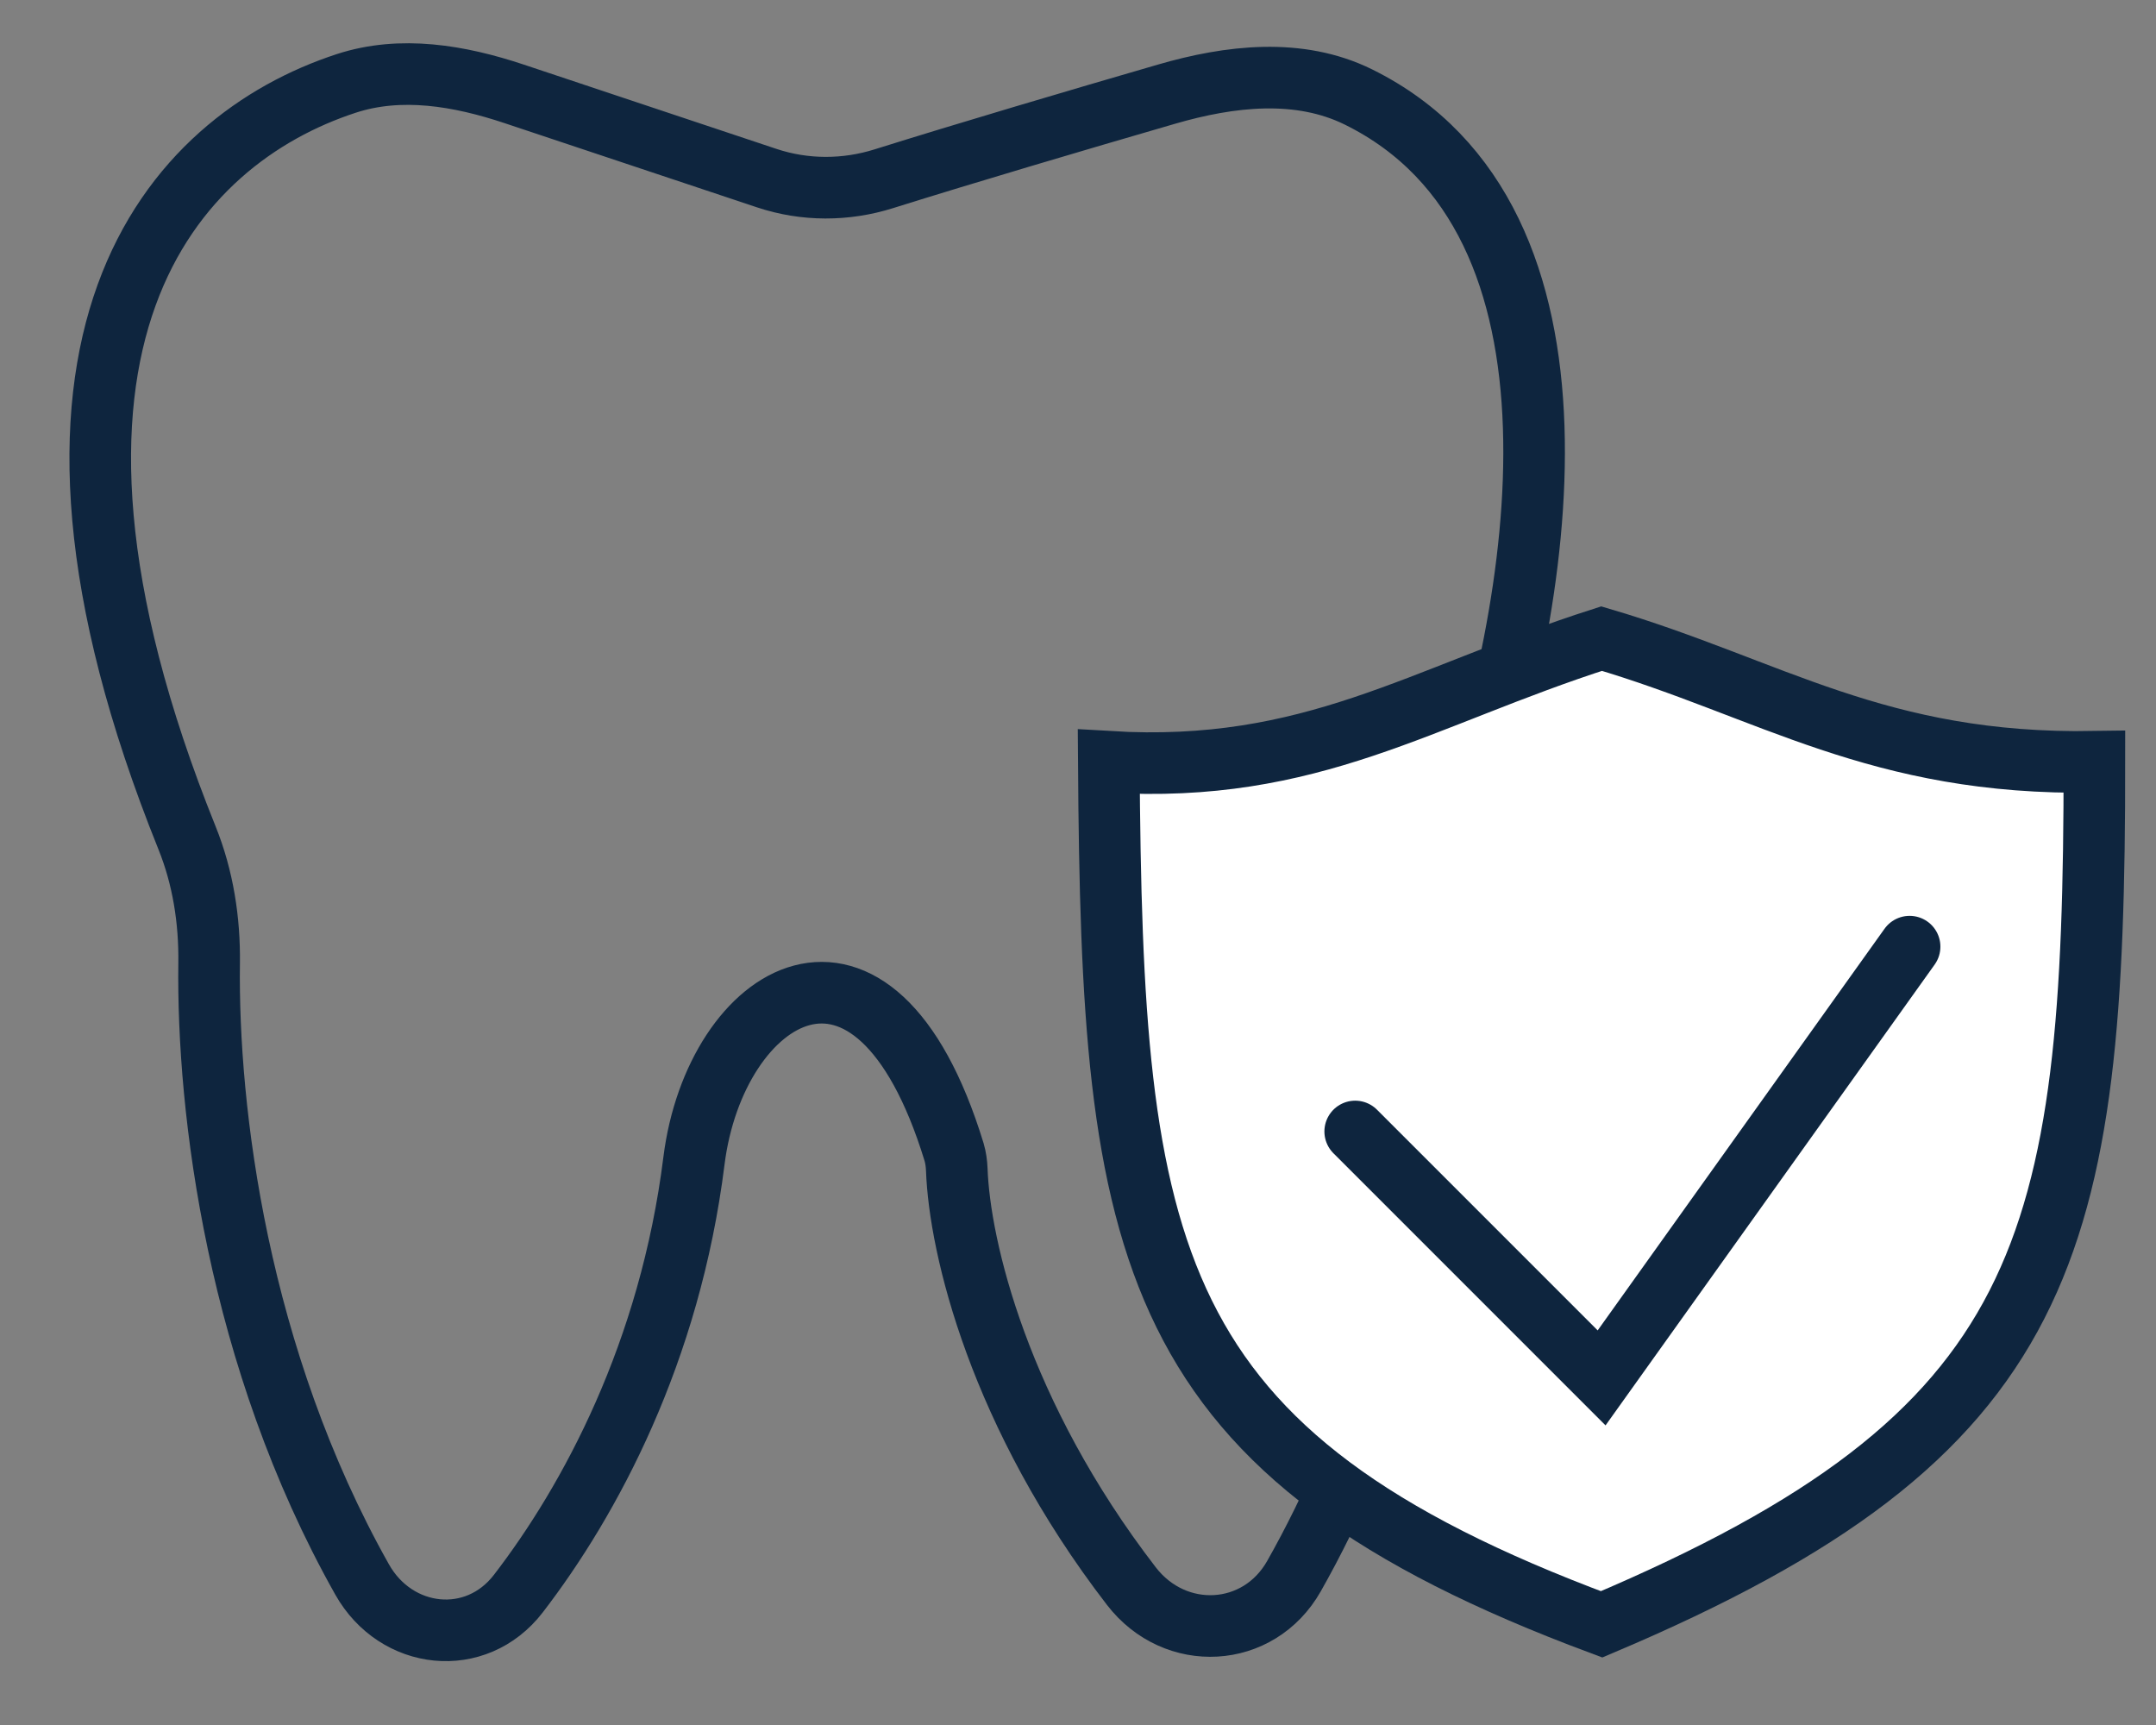<?xml version="1.0" encoding="UTF-8"?> <svg xmlns="http://www.w3.org/2000/svg" width="35" height="28" viewBox="0 0 35 28" fill="none"><rect x="0" y="0" width="35" height="28" fill="#808080" stroke="none"/> <g clip-path="url(#clip0_201_477)"> <path d="M3.395 15.633C3.363 18.019 3.85 22.034 5.878 25.637C6.432 26.621 7.727 26.762 8.415 25.867C9.576 24.358 10.877 21.954 11.266 18.839C11.609 16.113 14.189 14.456 15.488 18.699C15.515 18.79 15.528 18.887 15.532 18.982C15.577 20.249 16.219 22.958 18.366 25.745C19.077 26.668 20.432 26.597 21.006 25.584C22.25 23.389 23.573 19.834 23.408 15.556C23.384 14.912 23.479 14.268 23.695 13.661C25.058 9.834 26.087 3.565 22.052 1.574C21.09 1.099 19.966 1.229 18.935 1.529C17.491 1.948 15.679 2.484 14.349 2.901C13.73 3.096 13.065 3.097 12.449 2.892L8.345 1.523C7.46 1.228 6.508 1.064 5.621 1.354C2.812 2.272 -0.219 5.523 3.036 13.6C3.296 14.244 3.404 14.939 3.395 15.633Z" stroke="#0E253E" stroke-linecap="round"></path> </g> <path d="M34 12.366C30.48 12.424 28.749 11.177 26 10.366C23.045 11.313 21.298 12.565 18 12.366C18.053 20.378 18.547 23.591 26 26.366C33.308 23.274 34.002 20.291 34 12.366Z" fill="white" stroke="#0E253E" stroke-linecap="round"></path> <path d="M22 18.366L26 22.366L31 15.366" stroke="#0E253E" stroke-linecap="round"></path> <defs> <clipPath id="clip0_201_477"> <rect width="27" height="27" fill="white" transform="translate(0 0.365)"></rect> </clipPath> </defs> </svg> 